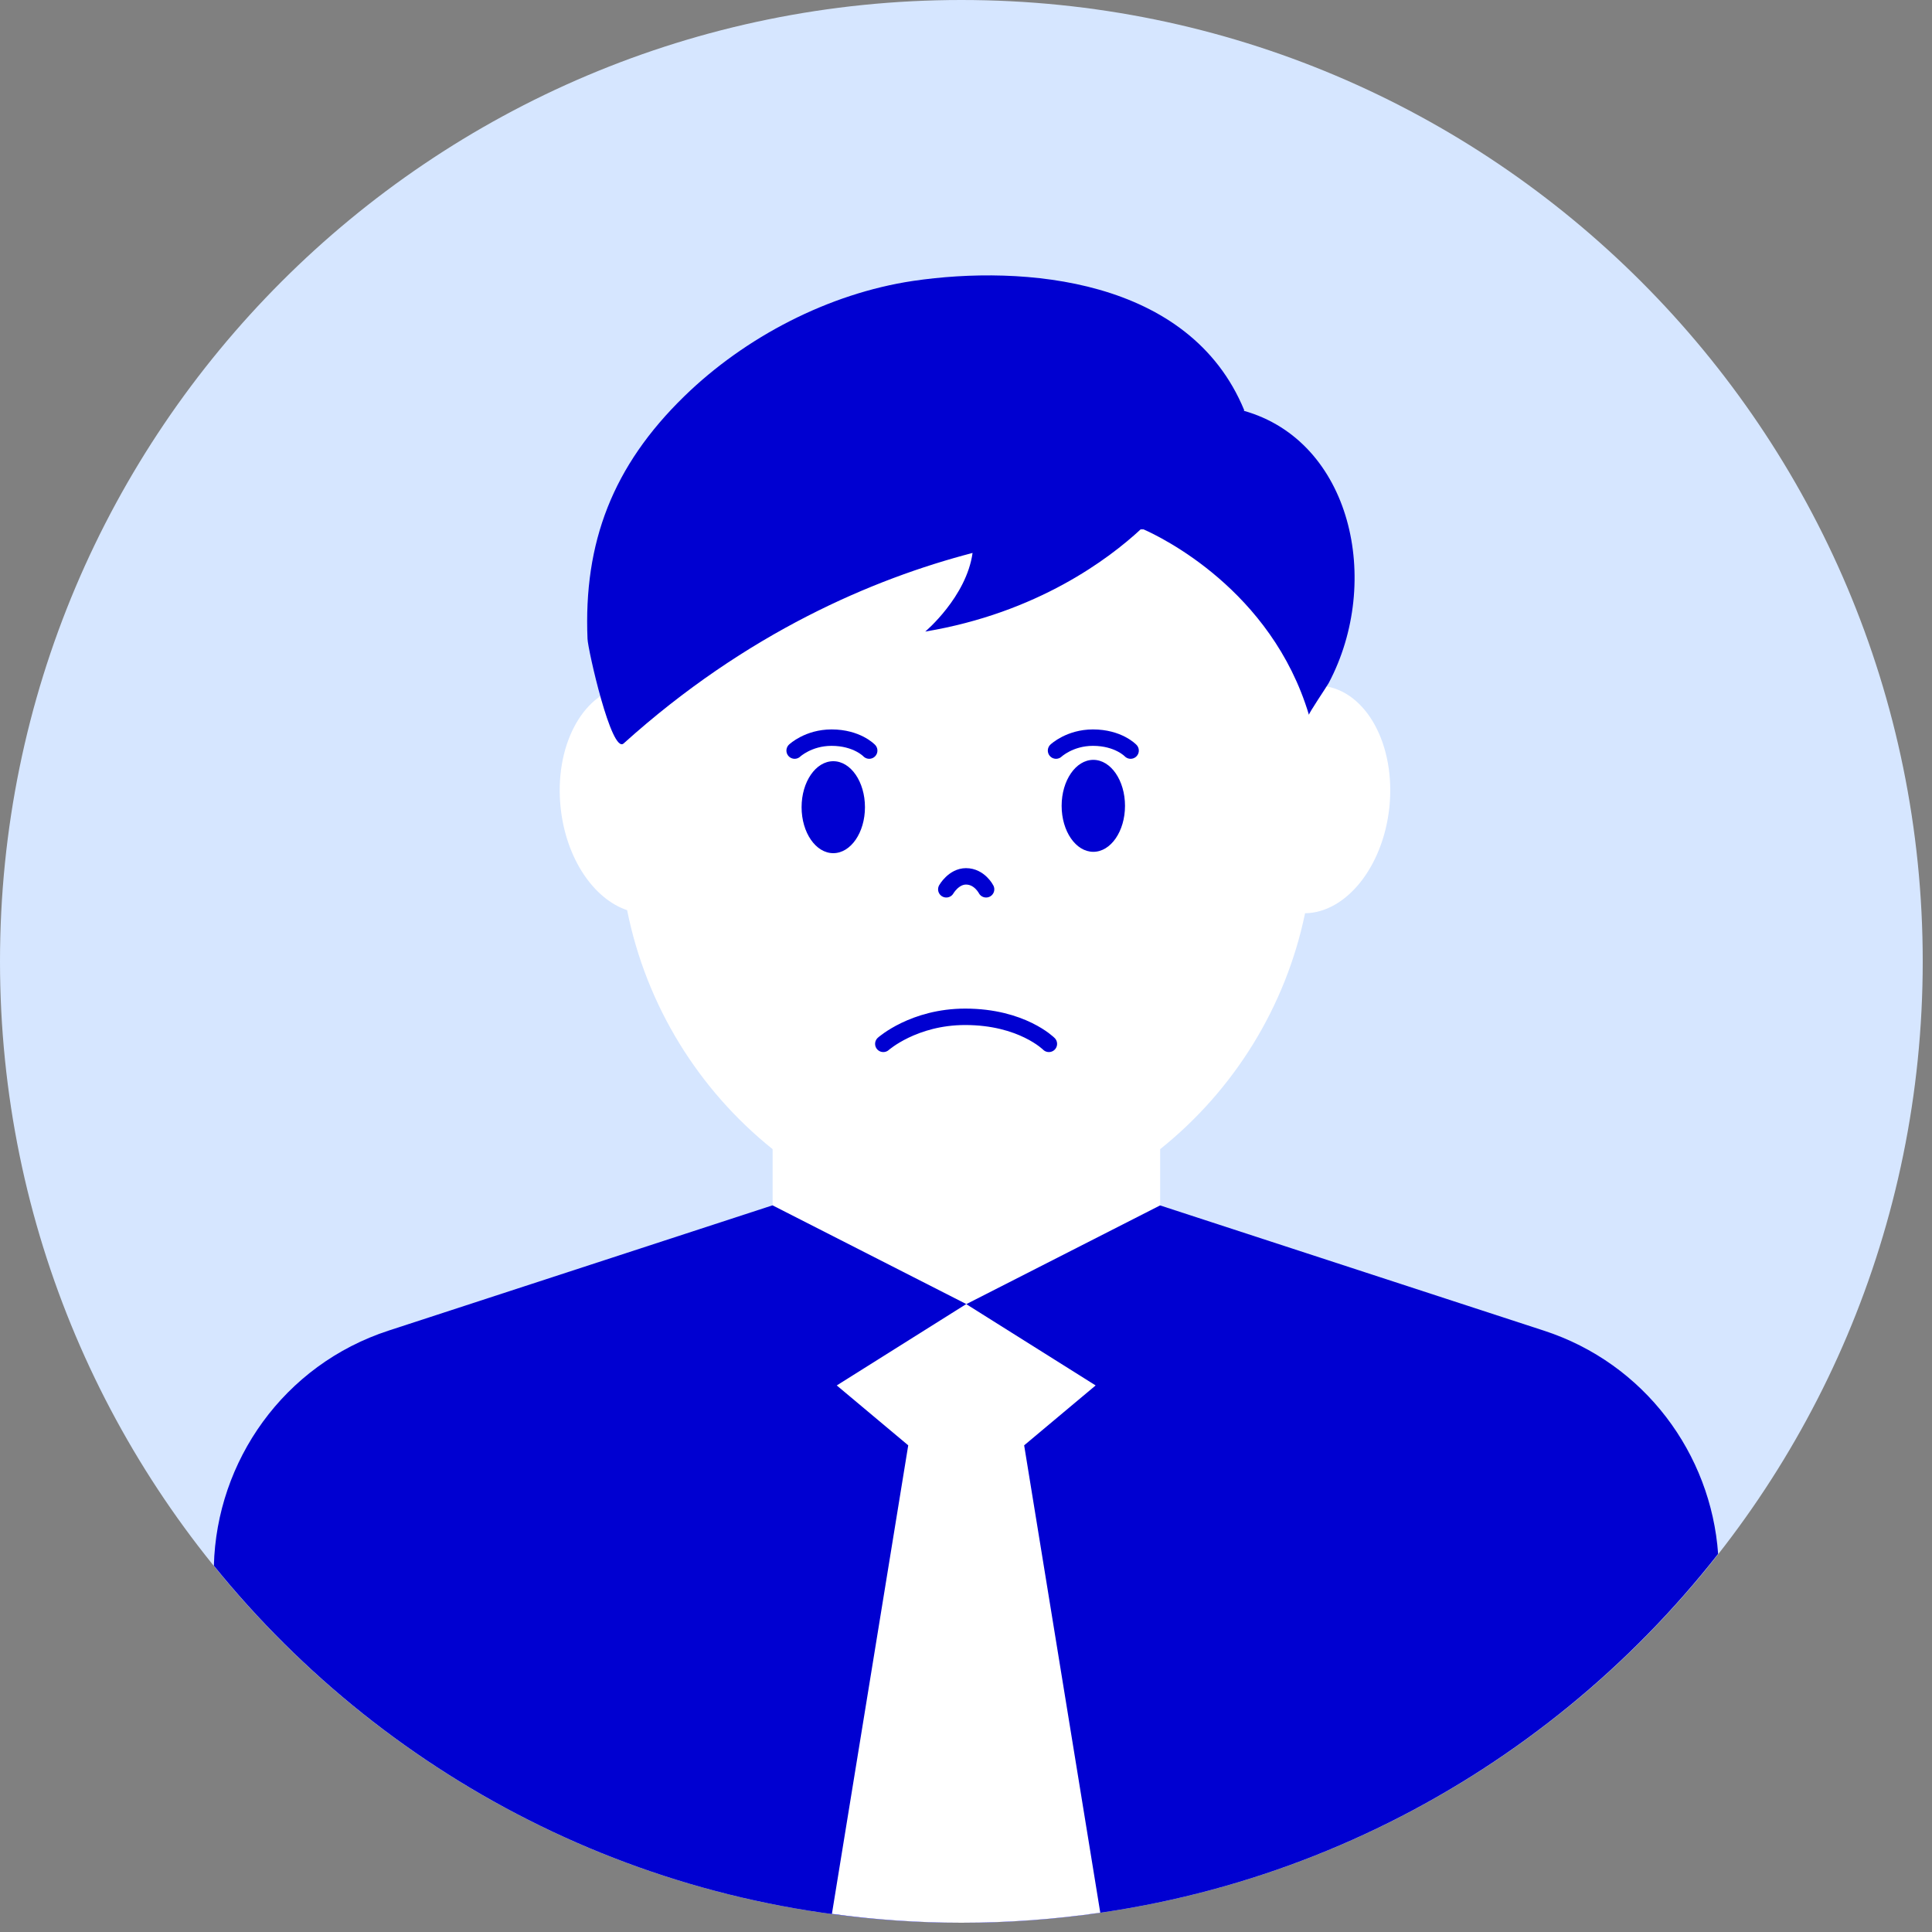 <svg xmlns="http://www.w3.org/2000/svg" width="100" height="100" fill="none" viewBox="0 0 100 100"><rect x="0" y="0" width="100" height="100" fill="#808080" stroke="none"/><g clip-path="url(#a)"><path fill="#D6E6FF" d="M49.76 99.52c27.482 0 49.76-22.278 49.76-49.76S77.242 0 49.76 0 0 22.278 0 49.76s22.278 49.76 49.76 49.76Z"/><path fill="#0000D1" d="M49.76 99.52c15.91 0 30.06-7.47 39.17-19.09-.37-5.17-3.79-9.86-9.03-11.56l-19.86-6.48H39.98l-19.86 6.48c-5.44 1.77-8.91 6.76-9.05 12.17 9.12 11.27 23.06 18.48 38.69 18.48Z"/><path fill="#fff" d="m50.01 67.5-6.7 4.21 3.7 3.1-3.95 24.25c2.19.3 4.43.46 6.7.46 2.44 0 4.84-.18 7.19-.52l-3.94-24.19 3.7-3.1-6.7-4.21Zm18.45-32c-.24-.03-.47-.01-.7.02l.07-9.64H32.2l.07 9.66c-2.15.37-3.59 3.13-3.25 6.28.28 2.62 1.71 4.71 3.44 5.29.99 4.94 3.69 9.29 7.53 12.37v2.91l10.03 5.11 10.03-5.11v-2.91c3.8-3.04 6.49-7.34 7.5-12.21 2.11-.03 4.02-2.37 4.36-5.45.35-3.25-1.19-6.07-3.44-6.32h-.01Z"/><path fill="#0000D1" d="m64.38 21.26.02-.03c-2.83-6.86-11.44-7.53-17.14-6.69-4.36.65-8.69 2.9-11.84 5.97-3.71 3.61-5.22 7.57-5.01 12.56.02.55 1.24 5.98 1.87 5.41 6.37-5.74 12.92-8.52 18.06-9.86-.32 2.28-2.45 4.07-2.45 4.07 5.81-.97 9.51-3.77 11.15-5.29h.15c.86.38 6.62 3.12 8.56 9.6-.02-.07.92-1.46 1.02-1.64 2.8-5.28 1.17-12.54-4.4-14.1h.01Zm-7.79 22.83c.906 0 1.64-1.066 1.64-2.38 0-1.314-.734-2.38-1.64-2.38-.906 0-1.64 1.066-1.64 2.38 0 1.315.734 2.38 1.64 2.38Zm-13.46.07c.906 0 1.64-1.066 1.64-2.38 0-1.315-.734-2.38-1.64-2.38-.906 0-1.64 1.066-1.64 2.38 0 1.314.734 2.38 1.64 2.38Z"/><path stroke="#0000D1" stroke-linecap="round" stroke-linejoin="round" stroke-width=".85" d="M54.66 38.85s.71-.67 1.91-.67c1.32 0 1.95.67 1.95.67m-9.54 7.18s.38-.67 1.02-.67c.7 0 1.04.67 1.04.67m-5.32 8s1.57-1.4 4.24-1.4c2.94 0 4.33 1.4 4.33 1.4M41.13 38.85s.71-.67 1.91-.67c1.32 0 1.95.67 1.95.67"/></g><defs><clipPath id="a"><path fill="#fff" d="M0 0h99.52v99.52H0z"/></clipPath></defs></svg>